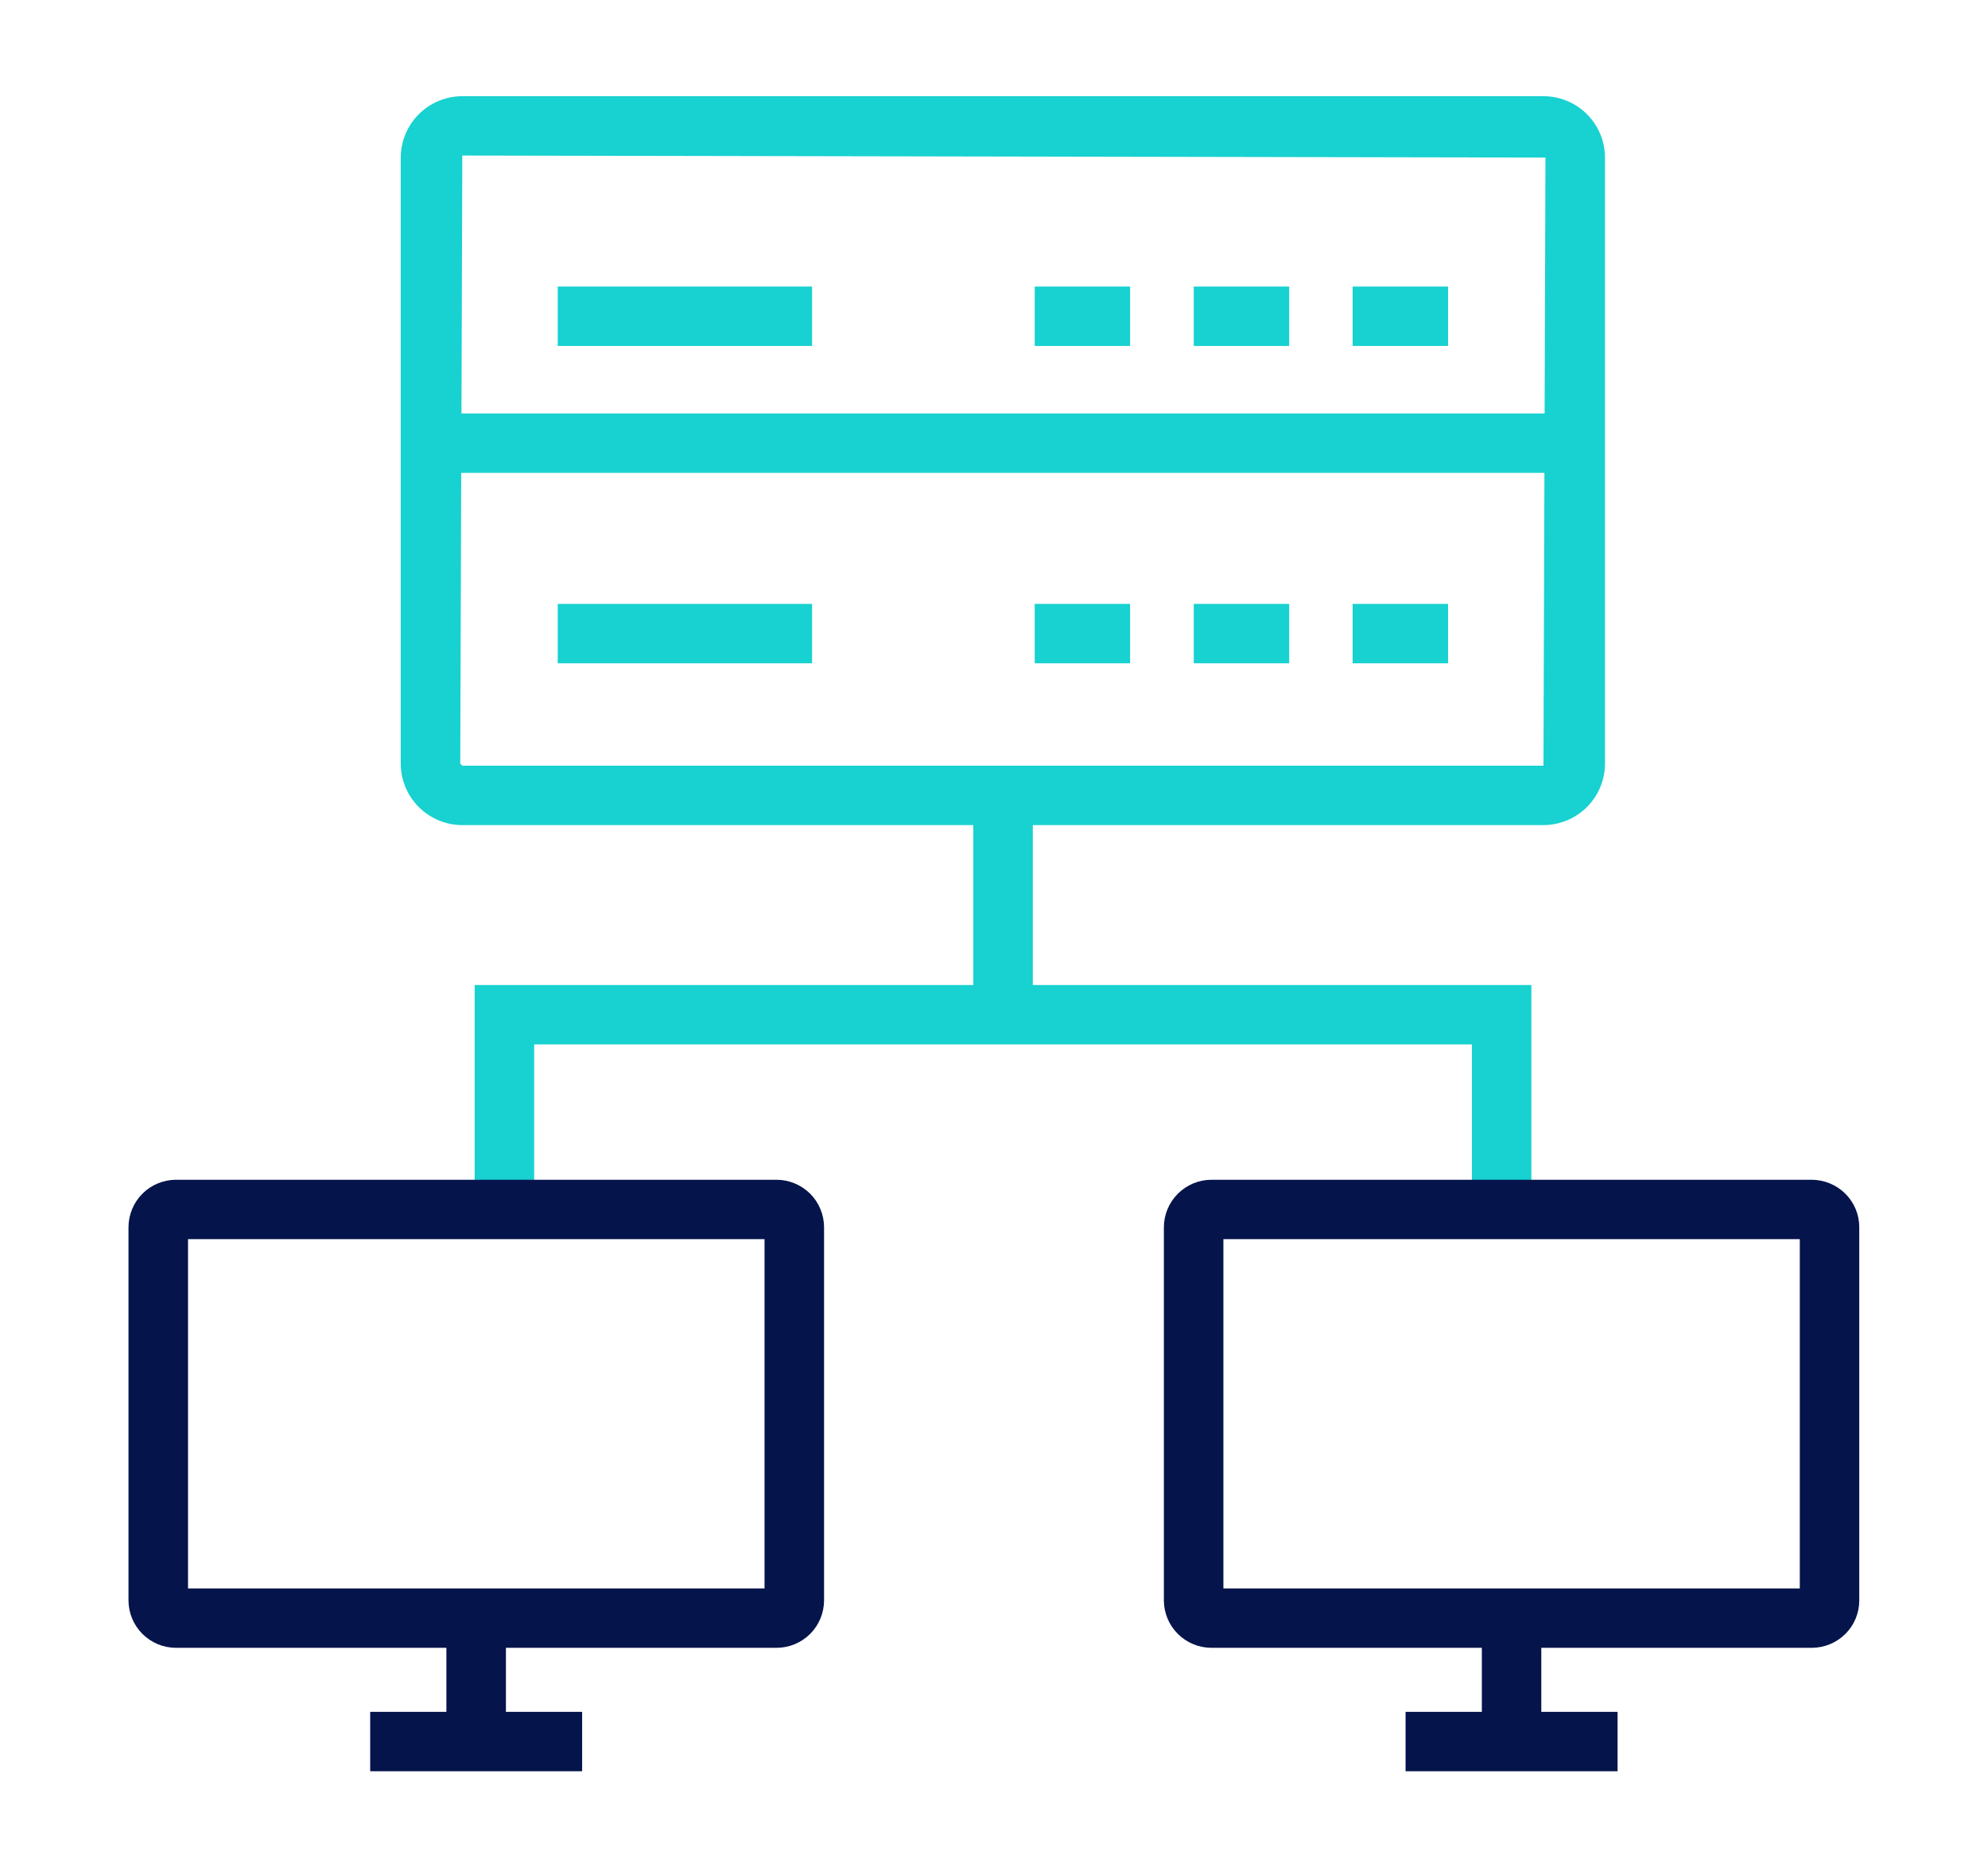 <?xml version="1.0" encoding="UTF-8"?> <svg xmlns="http://www.w3.org/2000/svg" width="33" height="31" viewBox="0 0 33 31" fill="none"><mask id="mask0_3039_1049" style="mask-type:luminance" maskUnits="userSpaceOnUse" x="0" y="0" width="33" height="31"><path d="M33 0H0V31H33V0Z" fill="white"></path></mask><g mask="url(#mask0_3039_1049)"><path d="M13.48 4.757H9.258V5.743H13.48V4.757Z" fill="#18D1D1"></path><path d="M18.759 4.757H17.176V5.743H18.759V4.757Z" fill="#18D1D1"></path><path d="M21.4 4.757H19.816V5.743H21.4V4.757Z" fill="#18D1D1"></path><path d="M24.037 4.757H22.453V5.743H24.037V4.757Z" fill="#18D1D1"></path><path d="M13.48 10.025H9.258V11.011H13.48V10.025Z" fill="#18D1D1"></path><path d="M18.759 10.025H17.176V11.011H18.759V10.025Z" fill="#18D1D1"></path><path d="M21.4 10.025H19.816V11.011H21.4V10.025Z" fill="#18D1D1"></path><path d="M24.037 10.025H22.453V11.011H24.037V10.025Z" fill="#18D1D1"></path><path d="M25.621 13.697H7.674C7.403 13.697 7.144 13.589 6.952 13.398C6.761 13.207 6.653 12.948 6.652 12.677V2.616C6.653 2.346 6.761 2.087 6.952 1.896C7.144 1.705 7.403 1.597 7.674 1.597H25.621C25.891 1.597 26.151 1.705 26.343 1.896C26.534 2.087 26.642 2.346 26.642 2.616V12.677C26.642 12.947 26.534 13.207 26.342 13.398C26.151 13.589 25.891 13.697 25.621 13.697ZM7.656 7.85L7.64 12.677L7.674 12.711H25.621L25.637 7.85H7.656ZM7.66 6.865H25.64L25.654 2.616L7.674 2.582L7.66 6.865Z" fill="#18D1D1"></path><path d="M25.42 20.212H24.433V17.338H8.867V20.212H7.879V16.352H25.42V20.212Z" fill="#18D1D1"></path><path d="M17.144 13.204H16.156V16.846H17.144V13.204Z" fill="#18D1D1"></path><path d="M12.889 27.355H2.92C2.711 27.355 2.512 27.271 2.364 27.124C2.217 26.977 2.134 26.778 2.133 26.57V20.371C2.134 20.163 2.217 19.964 2.364 19.816C2.512 19.669 2.711 19.586 2.92 19.585H12.889C13.098 19.585 13.298 19.668 13.447 19.815C13.595 19.963 13.678 20.163 13.679 20.371V26.57C13.678 26.778 13.595 26.978 13.447 27.125C13.298 27.273 13.098 27.355 12.889 27.355ZM3.121 26.369H12.691V20.571H3.121V26.369Z" fill="#05144B"></path><path d="M8.398 27.155H7.41V29.203H8.398V27.155Z" fill="#05144B"></path><path d="M9.663 28.418H6.145V29.404H9.663V28.418Z" fill="#05144B"></path><path d="M30.077 27.355H20.107C19.899 27.354 19.699 27.271 19.552 27.124C19.404 26.977 19.321 26.778 19.32 26.57V20.371C19.321 20.163 19.404 19.964 19.552 19.817C19.699 19.669 19.899 19.586 20.107 19.585H30.077C30.286 19.587 30.485 19.67 30.633 19.817C30.78 19.964 30.863 20.163 30.863 20.371V26.57C30.863 26.778 30.78 26.977 30.633 27.124C30.485 27.271 30.286 27.354 30.077 27.355ZM20.308 26.369H29.876V20.571H20.308V26.369Z" fill="#05144B"></path><path d="M25.585 27.155H24.598V29.203H25.585V27.155Z" fill="#05144B"></path><path d="M26.851 28.418H23.332V29.404H26.851V28.418Z" fill="#05144B"></path></g></svg> 